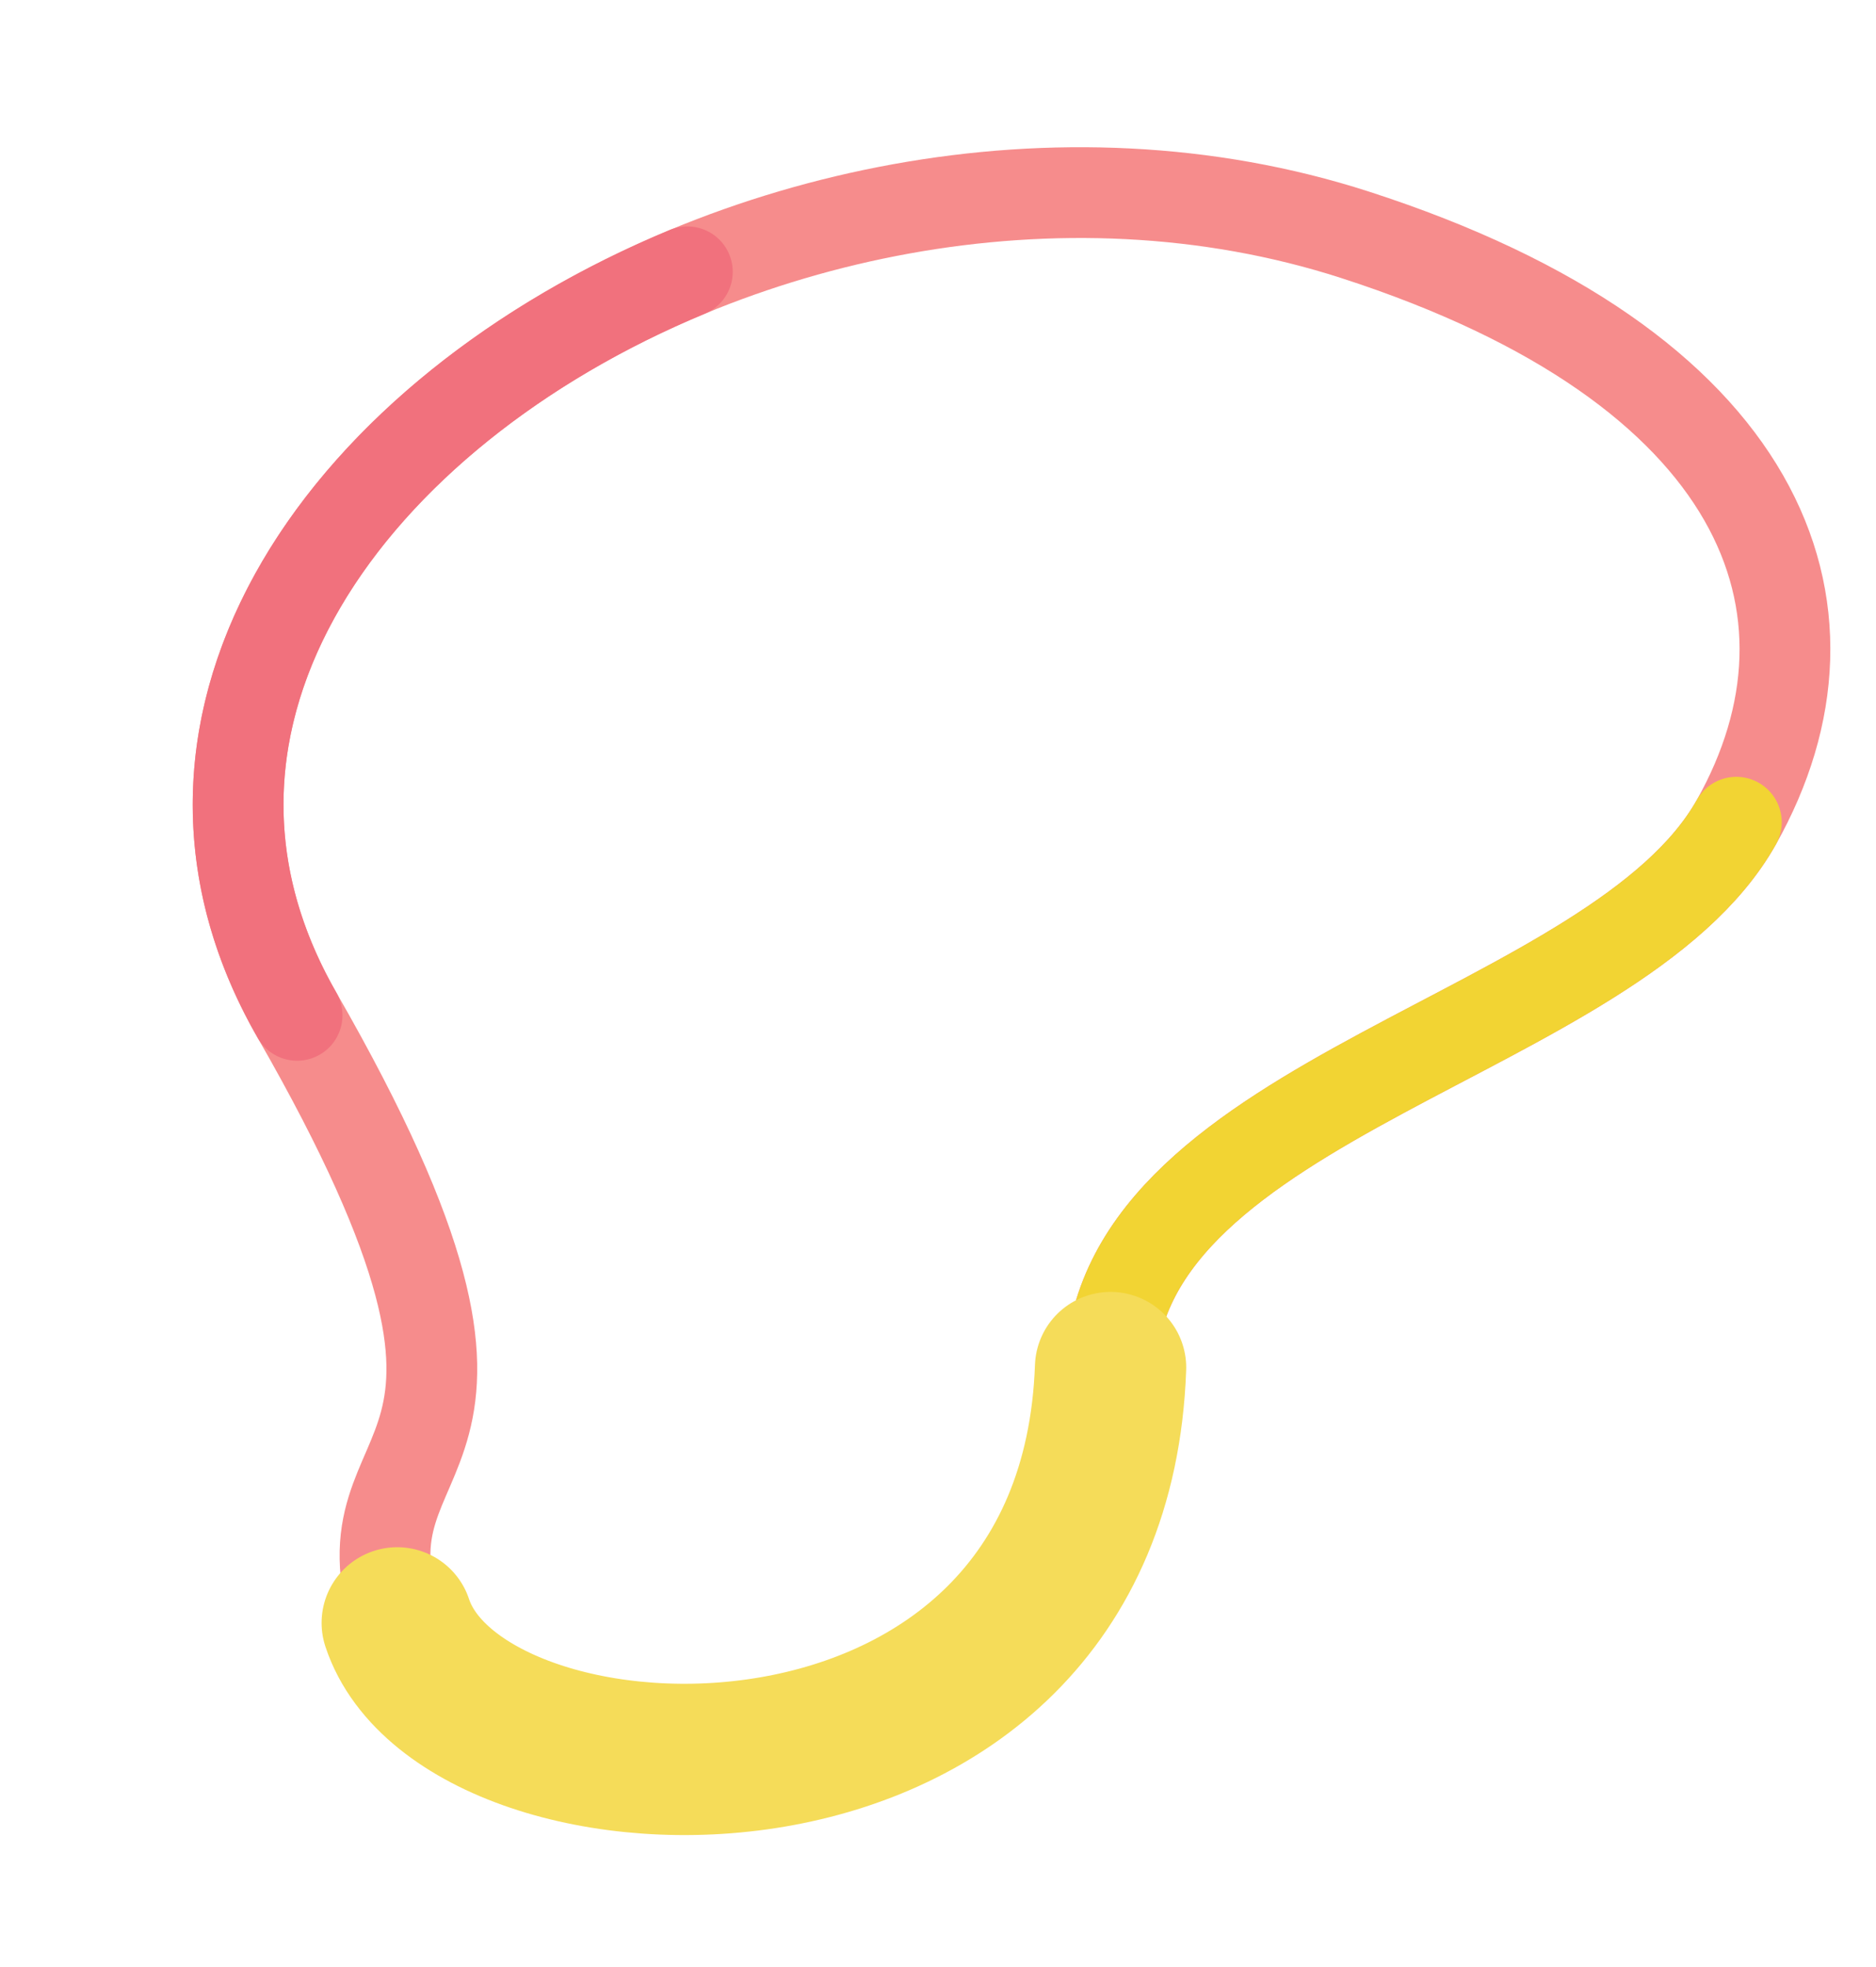 <?xml version="1.0" encoding="UTF-8"?> <svg xmlns="http://www.w3.org/2000/svg" width="620" height="650" viewBox="0 0 620 650" fill="none"> <path d="M447.82 77.592C252.047 14.377 7.474 177.644 98.18 335.523C188.887 493.403 109.229 469.554 131.278 536.289C153.328 603.024 361.295 611.46 367.028 451.923C370.257 362.063 534.094 342.403 573.844 271.713C613.593 201.023 582.496 121.079 447.82 77.592Z" stroke="#F68C8C" stroke-width="30" stroke-linecap="round"></path> <path d="M131.272 536.289C153.322 603.024 361.289 611.46 367.022 451.923C370.251 362.063 534.088 342.403 573.838 271.713" stroke="#F2D433" stroke-width="30" stroke-linecap="round"></path> <path d="M367.031 451.923C361.298 611.46 153.331 603.024 131.282 536.289" stroke="#F5DC59" stroke-width="50" stroke-linecap="round"></path> <path d="M98.179 335.523C41.501 236.871 115.73 136.116 227.163 89.826" stroke="#F1717D" stroke-width="30" stroke-linecap="round"></path> </svg> 